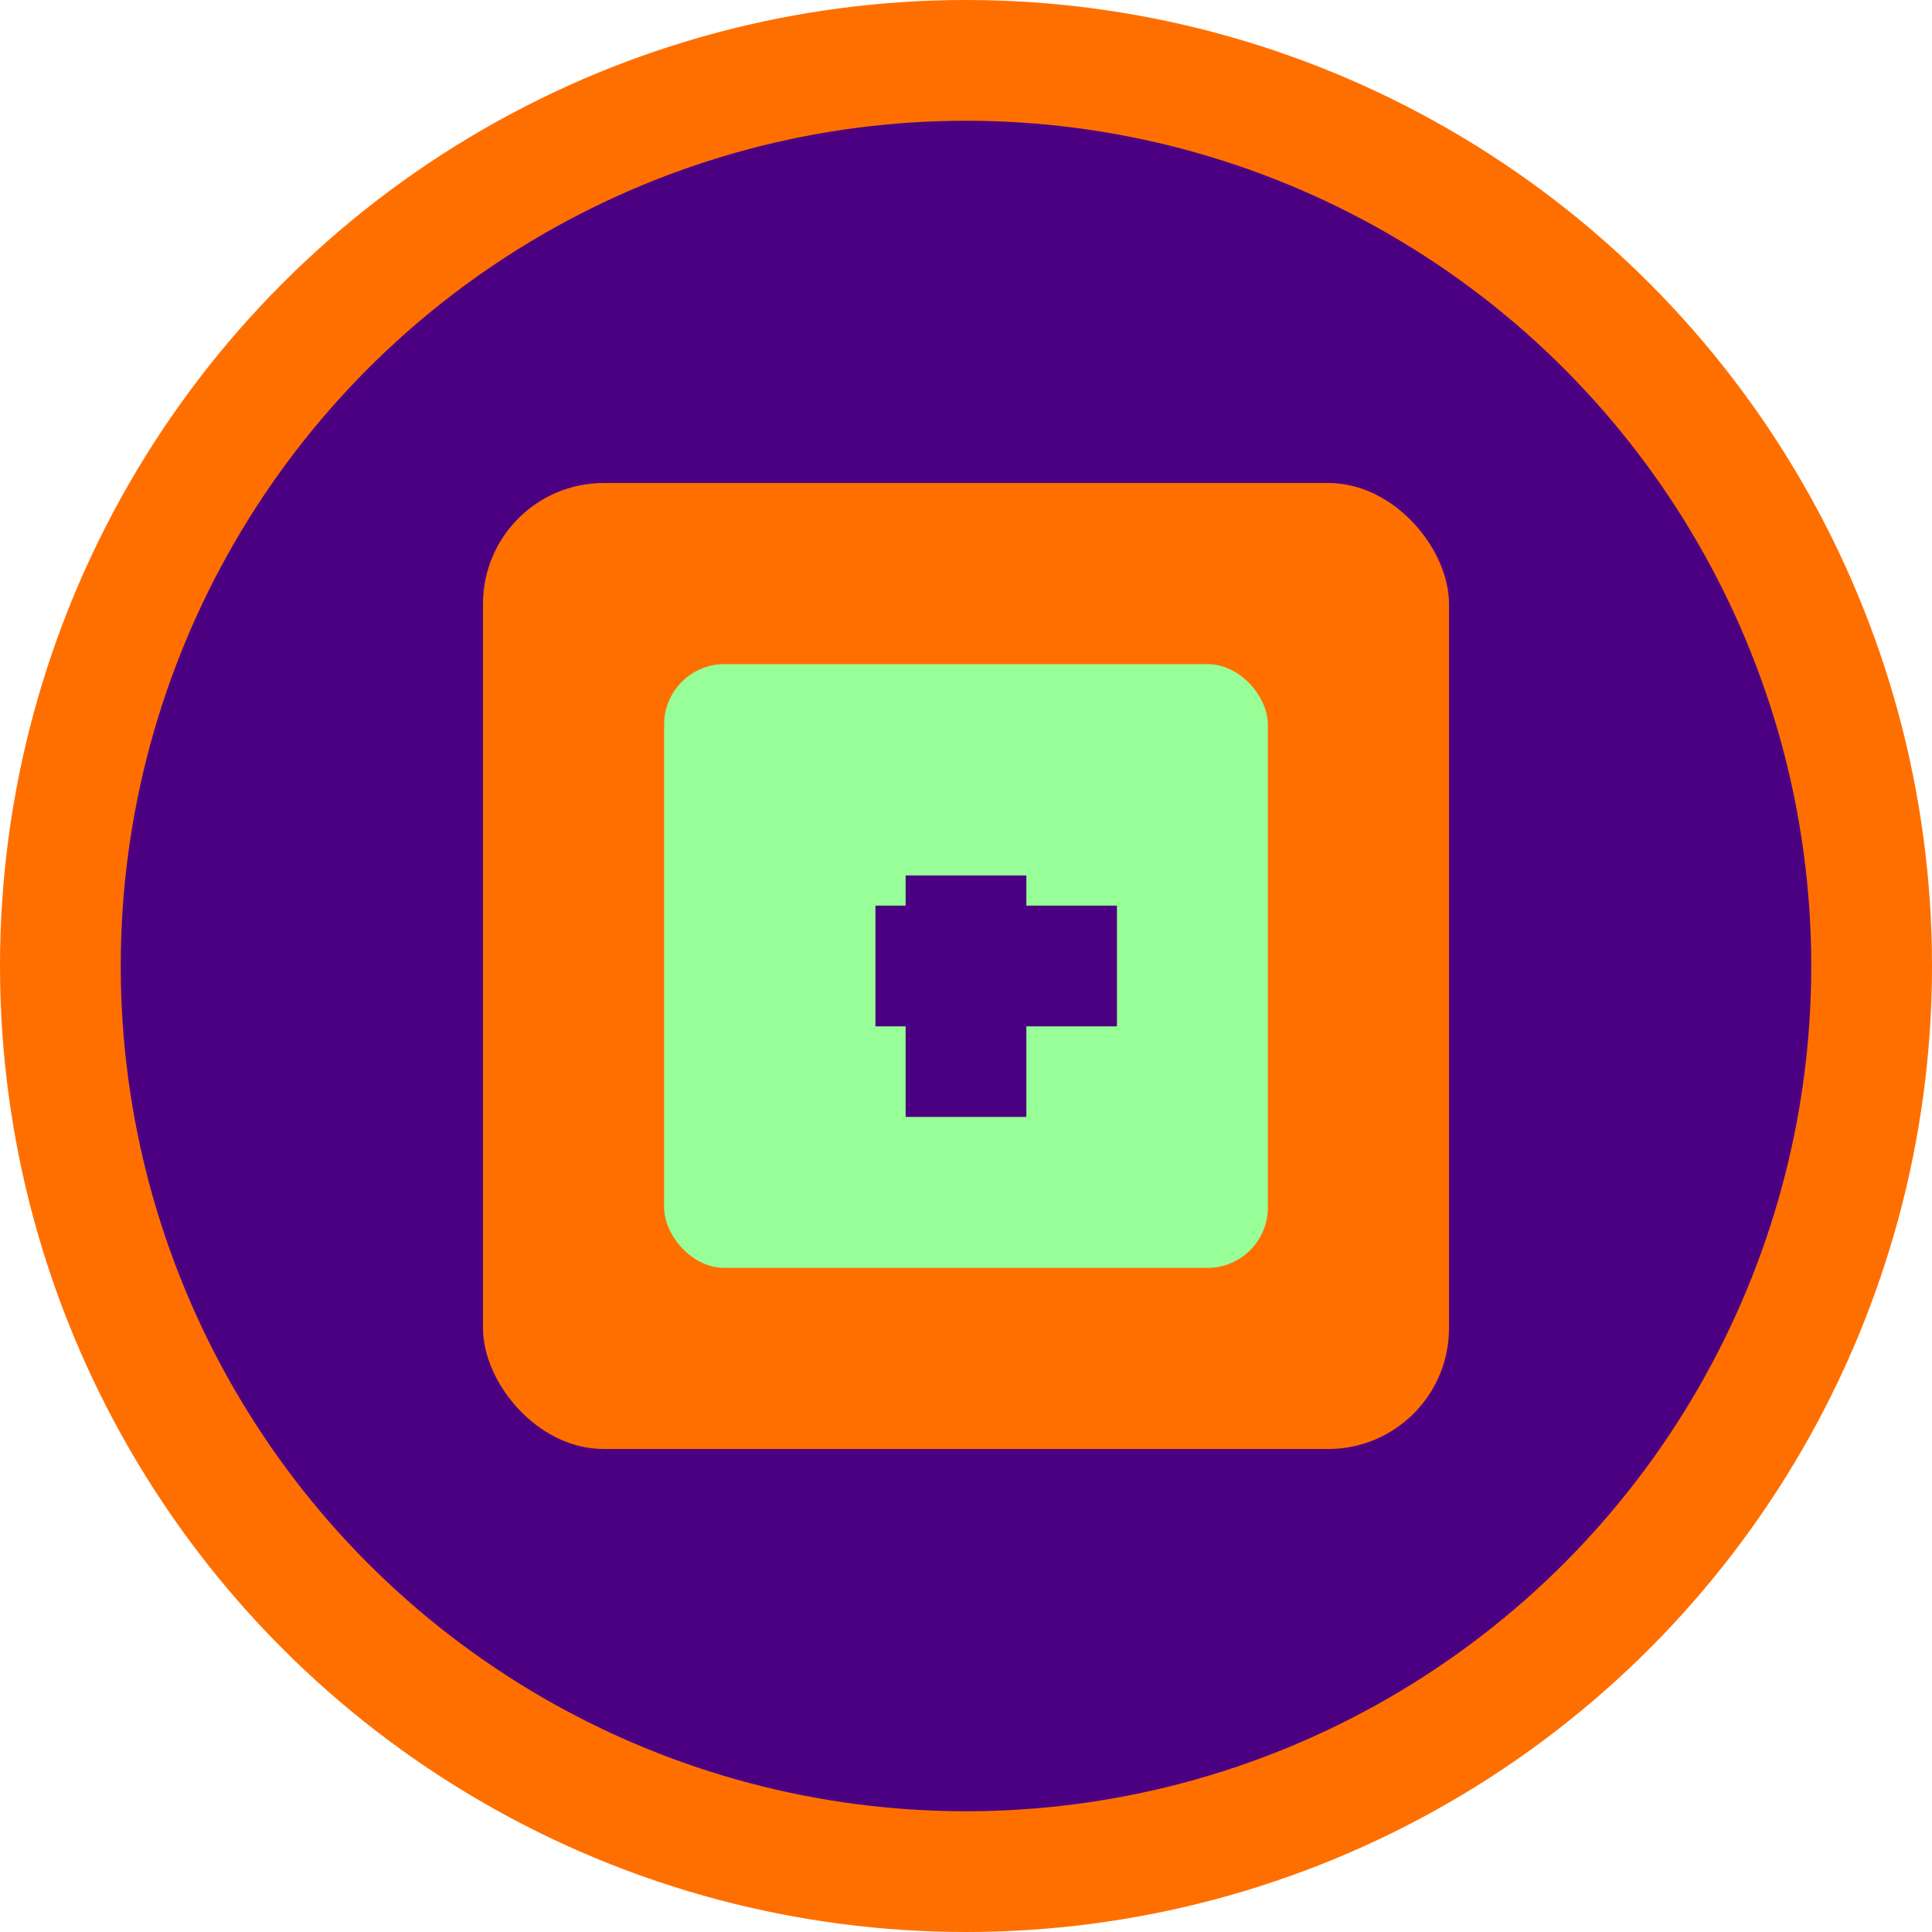 <svg width="32" height="32" viewBox="0 0 32 32" xmlns="http://www.w3.org/2000/svg">
  <circle cx="16" cy="16" r="15" fill="#4B0082" stroke="#FF6F00" stroke-width="2"/>
  <rect x="8" y="8" width="16" height="16" fill="#FF6F00" rx="2" ry="2"/>
  <rect x="11" y="11" width="10" height="10" fill="#98FF98" rx="1" ry="1"/>
  <path d="M15 14.5h2v4h-2z" fill="#4B0082"/>
  <path d="M14.5 15v2h4v-2z" fill="#4B0082"/>
</svg> 